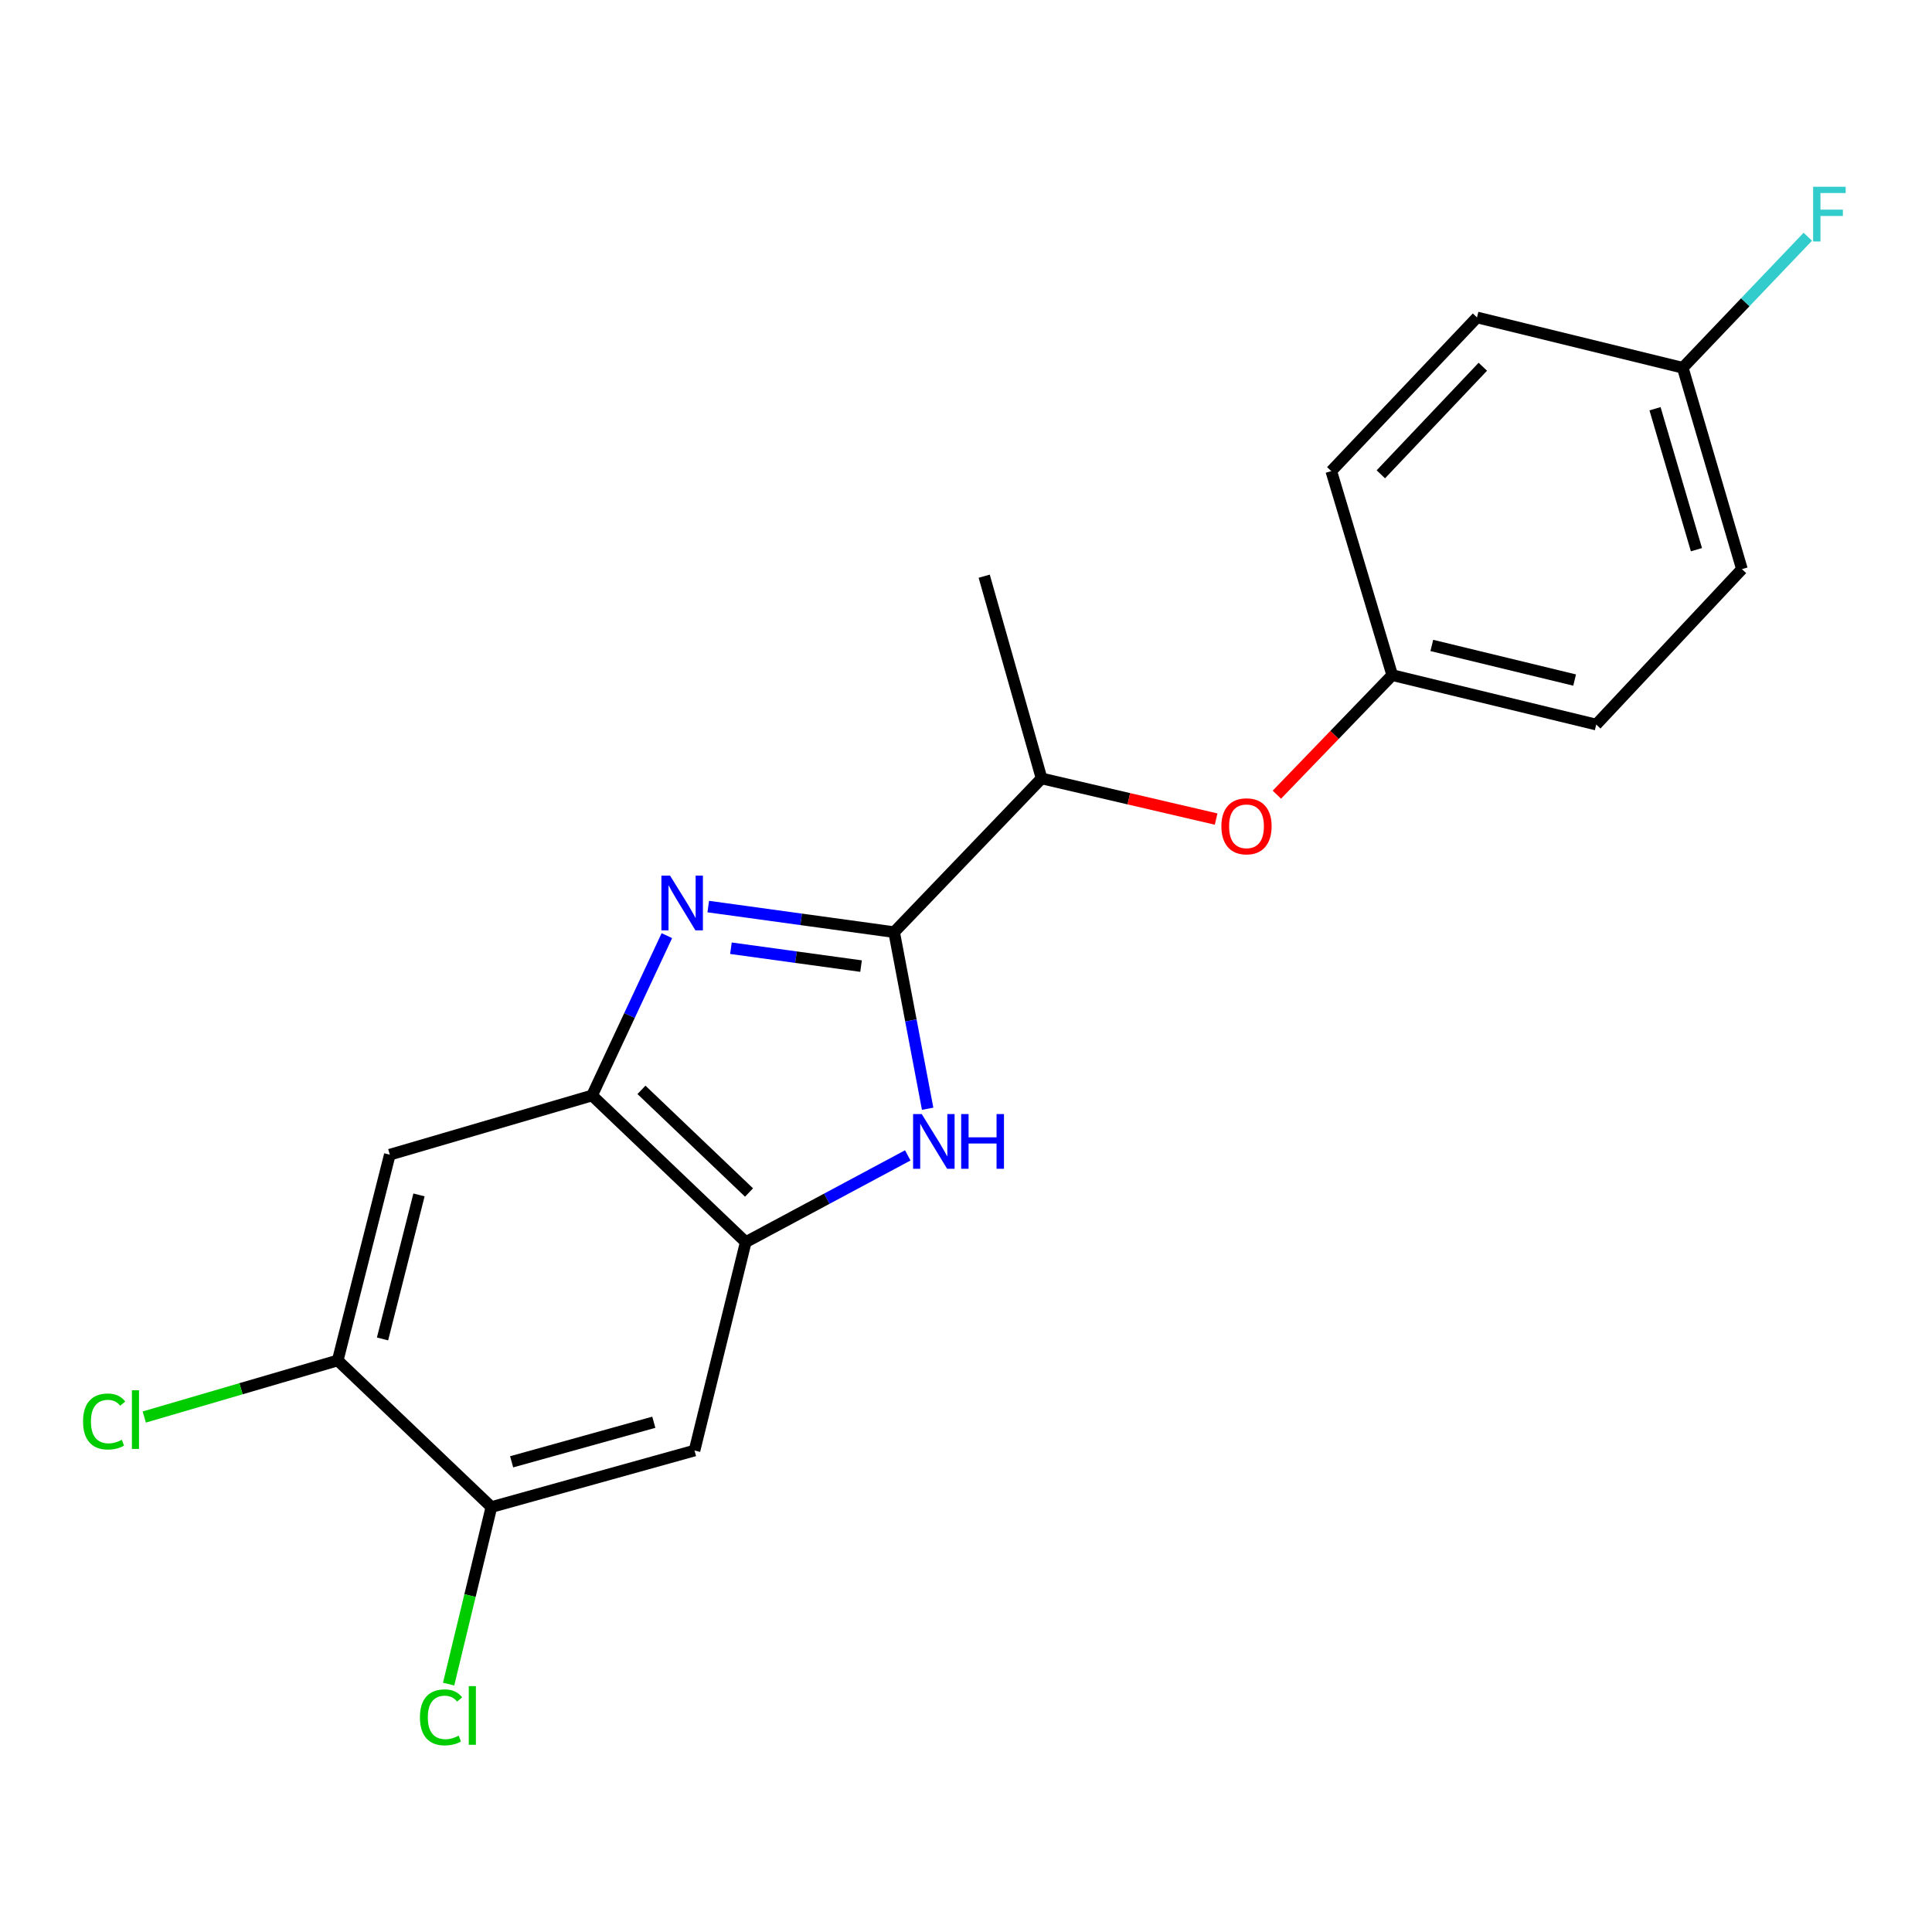 <?xml version='1.0' encoding='iso-8859-1'?>
<svg version='1.1' baseProfile='full'
              xmlns='http://www.w3.org/2000/svg'
                      xmlns:rdkit='http://www.rdkit.org/xml'
                      xmlns:xlink='http://www.w3.org/1999/xlink'
                  xml:space='preserve'
width='1000px' height='1000px' viewBox='0 0 1000 1000'>
<!-- END OF HEADER -->
<rect style='opacity:1.0;fill:#FFFFFF;stroke:none' width='1000' height='1000' x='0' y='0'> </rect>
<path class='bond-0' d='M 366.59,469.24 L 414.696,475.856' style='fill:none;fill-rule:evenodd;stroke:#0000FF;stroke-width:6px;stroke-linecap:butt;stroke-linejoin:miter;stroke-opacity:1' />
<path class='bond-0' d='M 414.696,475.856 L 462.803,482.472' style='fill:none;fill-rule:evenodd;stroke:#000000;stroke-width:6px;stroke-linecap:butt;stroke-linejoin:miter;stroke-opacity:1' />
<path class='bond-0' d='M 378.331,490.795 L 412.005,495.426' style='fill:none;fill-rule:evenodd;stroke:#0000FF;stroke-width:6px;stroke-linecap:butt;stroke-linejoin:miter;stroke-opacity:1' />
<path class='bond-0' d='M 412.005,495.426 L 445.679,500.057' style='fill:none;fill-rule:evenodd;stroke:#000000;stroke-width:6px;stroke-linecap:butt;stroke-linejoin:miter;stroke-opacity:1' />
<path class='bond-2' d='M 345.167,484.293 L 325.809,525.656' style='fill:none;fill-rule:evenodd;stroke:#0000FF;stroke-width:6px;stroke-linecap:butt;stroke-linejoin:miter;stroke-opacity:1' />
<path class='bond-2' d='M 325.809,525.656 L 306.451,567.019' style='fill:none;fill-rule:evenodd;stroke:#000000;stroke-width:6px;stroke-linecap:butt;stroke-linejoin:miter;stroke-opacity:1' />
<path class='bond-1' d='M 462.803,482.472 L 471.475,528.178' style='fill:none;fill-rule:evenodd;stroke:#000000;stroke-width:6px;stroke-linecap:butt;stroke-linejoin:miter;stroke-opacity:1' />
<path class='bond-1' d='M 471.475,528.178 L 480.148,573.883' style='fill:none;fill-rule:evenodd;stroke:#0000FF;stroke-width:6px;stroke-linecap:butt;stroke-linejoin:miter;stroke-opacity:1' />
<path class='bond-8' d='M 462.803,482.472 L 539.118,402.908' style='fill:none;fill-rule:evenodd;stroke:#000000;stroke-width:6px;stroke-linecap:butt;stroke-linejoin:miter;stroke-opacity:1' />
<path class='bond-20' d='M 469.857,598.027 L 427.925,620.472' style='fill:none;fill-rule:evenodd;stroke:#0000FF;stroke-width:6px;stroke-linecap:butt;stroke-linejoin:miter;stroke-opacity:1' />
<path class='bond-20' d='M 427.925,620.472 L 385.993,642.917' style='fill:none;fill-rule:evenodd;stroke:#000000;stroke-width:6px;stroke-linecap:butt;stroke-linejoin:miter;stroke-opacity:1' />
<path class='bond-3' d='M 306.451,567.019 L 385.993,642.917' style='fill:none;fill-rule:evenodd;stroke:#000000;stroke-width:6px;stroke-linecap:butt;stroke-linejoin:miter;stroke-opacity:1' />
<path class='bond-3' d='M 332.019,564.112 L 387.699,617.241' style='fill:none;fill-rule:evenodd;stroke:#000000;stroke-width:6px;stroke-linecap:butt;stroke-linejoin:miter;stroke-opacity:1' />
<path class='bond-4' d='M 306.451,567.019 L 201.767,597.659' style='fill:none;fill-rule:evenodd;stroke:#000000;stroke-width:6px;stroke-linecap:butt;stroke-linejoin:miter;stroke-opacity:1' />
<path class='bond-5' d='M 385.993,642.917 L 359.479,750.795' style='fill:none;fill-rule:evenodd;stroke:#000000;stroke-width:6px;stroke-linecap:butt;stroke-linejoin:miter;stroke-opacity:1' />
<path class='bond-7' d='M 201.767,597.659 L 174.803,704.165' style='fill:none;fill-rule:evenodd;stroke:#000000;stroke-width:6px;stroke-linecap:butt;stroke-linejoin:miter;stroke-opacity:1' />
<path class='bond-7' d='M 216.872,618.483 L 197.997,693.037' style='fill:none;fill-rule:evenodd;stroke:#000000;stroke-width:6px;stroke-linecap:butt;stroke-linejoin:miter;stroke-opacity:1' />
<path class='bond-21' d='M 359.479,750.795 L 254.345,780.052' style='fill:none;fill-rule:evenodd;stroke:#000000;stroke-width:6px;stroke-linecap:butt;stroke-linejoin:miter;stroke-opacity:1' />
<path class='bond-21' d='M 338.413,736.153 L 264.819,756.633' style='fill:none;fill-rule:evenodd;stroke:#000000;stroke-width:6px;stroke-linecap:butt;stroke-linejoin:miter;stroke-opacity:1' />
<path class='bond-6' d='M 254.345,780.052 L 174.803,704.165' style='fill:none;fill-rule:evenodd;stroke:#000000;stroke-width:6px;stroke-linecap:butt;stroke-linejoin:miter;stroke-opacity:1' />
<path class='bond-12' d='M 254.345,780.052 L 243.274,825.868' style='fill:none;fill-rule:evenodd;stroke:#000000;stroke-width:6px;stroke-linecap:butt;stroke-linejoin:miter;stroke-opacity:1' />
<path class='bond-12' d='M 243.274,825.868 L 232.204,871.685' style='fill:none;fill-rule:evenodd;stroke:#00CC00;stroke-width:6px;stroke-linecap:butt;stroke-linejoin:miter;stroke-opacity:1' />
<path class='bond-11' d='M 174.803,704.165 L 124.739,718.806' style='fill:none;fill-rule:evenodd;stroke:#000000;stroke-width:6px;stroke-linecap:butt;stroke-linejoin:miter;stroke-opacity:1' />
<path class='bond-11' d='M 124.739,718.806 L 74.675,733.447' style='fill:none;fill-rule:evenodd;stroke:#00CC00;stroke-width:6px;stroke-linecap:butt;stroke-linejoin:miter;stroke-opacity:1' />
<path class='bond-9' d='M 539.118,402.908 L 584.29,413.429' style='fill:none;fill-rule:evenodd;stroke:#000000;stroke-width:6px;stroke-linecap:butt;stroke-linejoin:miter;stroke-opacity:1' />
<path class='bond-9' d='M 584.29,413.429 L 629.462,423.95' style='fill:none;fill-rule:evenodd;stroke:#FF0000;stroke-width:6px;stroke-linecap:butt;stroke-linejoin:miter;stroke-opacity:1' />
<path class='bond-19' d='M 539.118,402.908 L 509.421,298.235' style='fill:none;fill-rule:evenodd;stroke:#000000;stroke-width:6px;stroke-linecap:butt;stroke-linejoin:miter;stroke-opacity:1' />
<path class='bond-10' d='M 660.901,411.324 L 690.756,380.383' style='fill:none;fill-rule:evenodd;stroke:#FF0000;stroke-width:6px;stroke-linecap:butt;stroke-linejoin:miter;stroke-opacity:1' />
<path class='bond-10' d='M 690.756,380.383 L 720.612,349.441' style='fill:none;fill-rule:evenodd;stroke:#000000;stroke-width:6px;stroke-linecap:butt;stroke-linejoin:miter;stroke-opacity:1' />
<path class='bond-15' d='M 720.612,349.441 L 689.071,243.846' style='fill:none;fill-rule:evenodd;stroke:#000000;stroke-width:6px;stroke-linecap:butt;stroke-linejoin:miter;stroke-opacity:1' />
<path class='bond-16' d='M 720.612,349.441 L 826.207,375.034' style='fill:none;fill-rule:evenodd;stroke:#000000;stroke-width:6px;stroke-linecap:butt;stroke-linejoin:miter;stroke-opacity:1' />
<path class='bond-16' d='M 741.104,334.082 L 815.02,351.997' style='fill:none;fill-rule:evenodd;stroke:#000000;stroke-width:6px;stroke-linecap:butt;stroke-linejoin:miter;stroke-opacity:1' />
<path class='bond-13' d='M 870.993,190.358 L 901.622,294.581' style='fill:none;fill-rule:evenodd;stroke:#000000;stroke-width:6px;stroke-linecap:butt;stroke-linejoin:miter;stroke-opacity:1' />
<path class='bond-13' d='M 856.635,211.561 L 878.075,284.517' style='fill:none;fill-rule:evenodd;stroke:#000000;stroke-width:6px;stroke-linecap:butt;stroke-linejoin:miter;stroke-opacity:1' />
<path class='bond-14' d='M 870.993,190.358 L 903.358,156.443' style='fill:none;fill-rule:evenodd;stroke:#000000;stroke-width:6px;stroke-linecap:butt;stroke-linejoin:miter;stroke-opacity:1' />
<path class='bond-14' d='M 903.358,156.443 L 935.723,122.529' style='fill:none;fill-rule:evenodd;stroke:#33CCCC;stroke-width:6px;stroke-linecap:butt;stroke-linejoin:miter;stroke-opacity:1' />
<path class='bond-22' d='M 870.993,190.358 L 764.487,164.304' style='fill:none;fill-rule:evenodd;stroke:#000000;stroke-width:6px;stroke-linecap:butt;stroke-linejoin:miter;stroke-opacity:1' />
<path class='bond-18' d='M 689.071,243.846 L 764.487,164.304' style='fill:none;fill-rule:evenodd;stroke:#000000;stroke-width:6px;stroke-linecap:butt;stroke-linejoin:miter;stroke-opacity:1' />
<path class='bond-18' d='M 714.719,245.506 L 767.509,189.827' style='fill:none;fill-rule:evenodd;stroke:#000000;stroke-width:6px;stroke-linecap:butt;stroke-linejoin:miter;stroke-opacity:1' />
<path class='bond-17' d='M 826.207,375.034 L 901.622,294.581' style='fill:none;fill-rule:evenodd;stroke:#000000;stroke-width:6px;stroke-linecap:butt;stroke-linejoin:miter;stroke-opacity:1' />
<path  class='atom-0' d='M 346.821 453.223
L 356.101 468.223
Q 357.021 469.703, 358.501 472.383
Q 359.981 475.063, 360.061 475.223
L 360.061 453.223
L 363.821 453.223
L 363.821 481.543
L 359.941 481.543
L 349.981 465.143
Q 348.821 463.223, 347.581 461.023
Q 346.381 458.823, 346.021 458.143
L 346.021 481.543
L 342.341 481.543
L 342.341 453.223
L 346.821 453.223
' fill='#0000FF'/>
<path  class='atom-2' d='M 477.097 576.64
L 486.377 591.64
Q 487.297 593.12, 488.777 595.8
Q 490.257 598.48, 490.337 598.64
L 490.337 576.64
L 494.097 576.64
L 494.097 604.96
L 490.217 604.96
L 480.257 588.56
Q 479.097 586.64, 477.857 584.44
Q 476.657 582.24, 476.297 581.56
L 476.297 604.96
L 472.617 604.96
L 472.617 576.64
L 477.097 576.64
' fill='#0000FF'/>
<path  class='atom-2' d='M 497.497 576.64
L 501.337 576.64
L 501.337 588.68
L 515.817 588.68
L 515.817 576.64
L 519.657 576.64
L 519.657 604.96
L 515.817 604.96
L 515.817 591.88
L 501.337 591.88
L 501.337 604.96
L 497.497 604.96
L 497.497 576.64
' fill='#0000FF'/>
<path  class='atom-10' d='M 632.185 427.692
Q 632.185 420.892, 635.545 417.092
Q 638.905 413.292, 645.185 413.292
Q 651.465 413.292, 654.825 417.092
Q 658.185 420.892, 658.185 427.692
Q 658.185 434.572, 654.785 438.492
Q 651.385 442.372, 645.185 442.372
Q 638.945 442.372, 635.545 438.492
Q 632.185 434.612, 632.185 427.692
M 645.185 439.172
Q 649.505 439.172, 651.825 436.292
Q 654.185 433.372, 654.185 427.692
Q 654.185 422.132, 651.825 419.332
Q 649.505 416.492, 645.185 416.492
Q 640.865 416.492, 638.505 419.292
Q 636.185 422.092, 636.185 427.692
Q 636.185 433.412, 638.505 436.292
Q 640.865 439.172, 645.185 439.172
' fill='#FF0000'/>
<path  class='atom-12' d='M 42.988 735.763
Q 42.988 728.723, 46.268 725.043
Q 49.588 721.323, 55.868 721.323
Q 61.708 721.323, 64.828 725.443
L 62.188 727.603
Q 59.908 724.603, 55.868 724.603
Q 51.588 724.603, 49.308 727.483
Q 47.068 730.323, 47.068 735.763
Q 47.068 741.363, 49.388 744.243
Q 51.748 747.123, 56.308 747.123
Q 59.428 747.123, 63.068 745.243
L 64.188 748.243
Q 62.708 749.203, 60.468 749.763
Q 58.228 750.323, 55.748 750.323
Q 49.588 750.323, 46.268 746.563
Q 42.988 742.803, 42.988 735.763
' fill='#00CC00'/>
<path  class='atom-12' d='M 68.268 719.603
L 71.948 719.603
L 71.948 749.963
L 68.268 749.963
L 68.268 719.603
' fill='#00CC00'/>
<path  class='atom-13' d='M 217.361 888.899
Q 217.361 881.859, 220.641 878.179
Q 223.961 874.459, 230.241 874.459
Q 236.081 874.459, 239.201 878.579
L 236.561 880.739
Q 234.281 877.739, 230.241 877.739
Q 225.961 877.739, 223.681 880.619
Q 221.441 883.459, 221.441 888.899
Q 221.441 894.499, 223.761 897.379
Q 226.121 900.259, 230.681 900.259
Q 233.801 900.259, 237.441 898.379
L 238.561 901.379
Q 237.081 902.339, 234.841 902.899
Q 232.601 903.459, 230.121 903.459
Q 223.961 903.459, 220.641 899.699
Q 217.361 895.939, 217.361 888.899
' fill='#00CC00'/>
<path  class='atom-13' d='M 242.641 872.739
L 246.321 872.739
L 246.321 903.099
L 242.641 903.099
L 242.641 872.739
' fill='#00CC00'/>
<path  class='atom-15' d='M 938.471 96.667
L 955.311 96.667
L 955.311 99.907
L 942.271 99.907
L 942.271 108.507
L 953.871 108.507
L 953.871 111.787
L 942.271 111.787
L 942.271 124.987
L 938.471 124.987
L 938.471 96.667
' fill='#33CCCC'/>
</svg>
